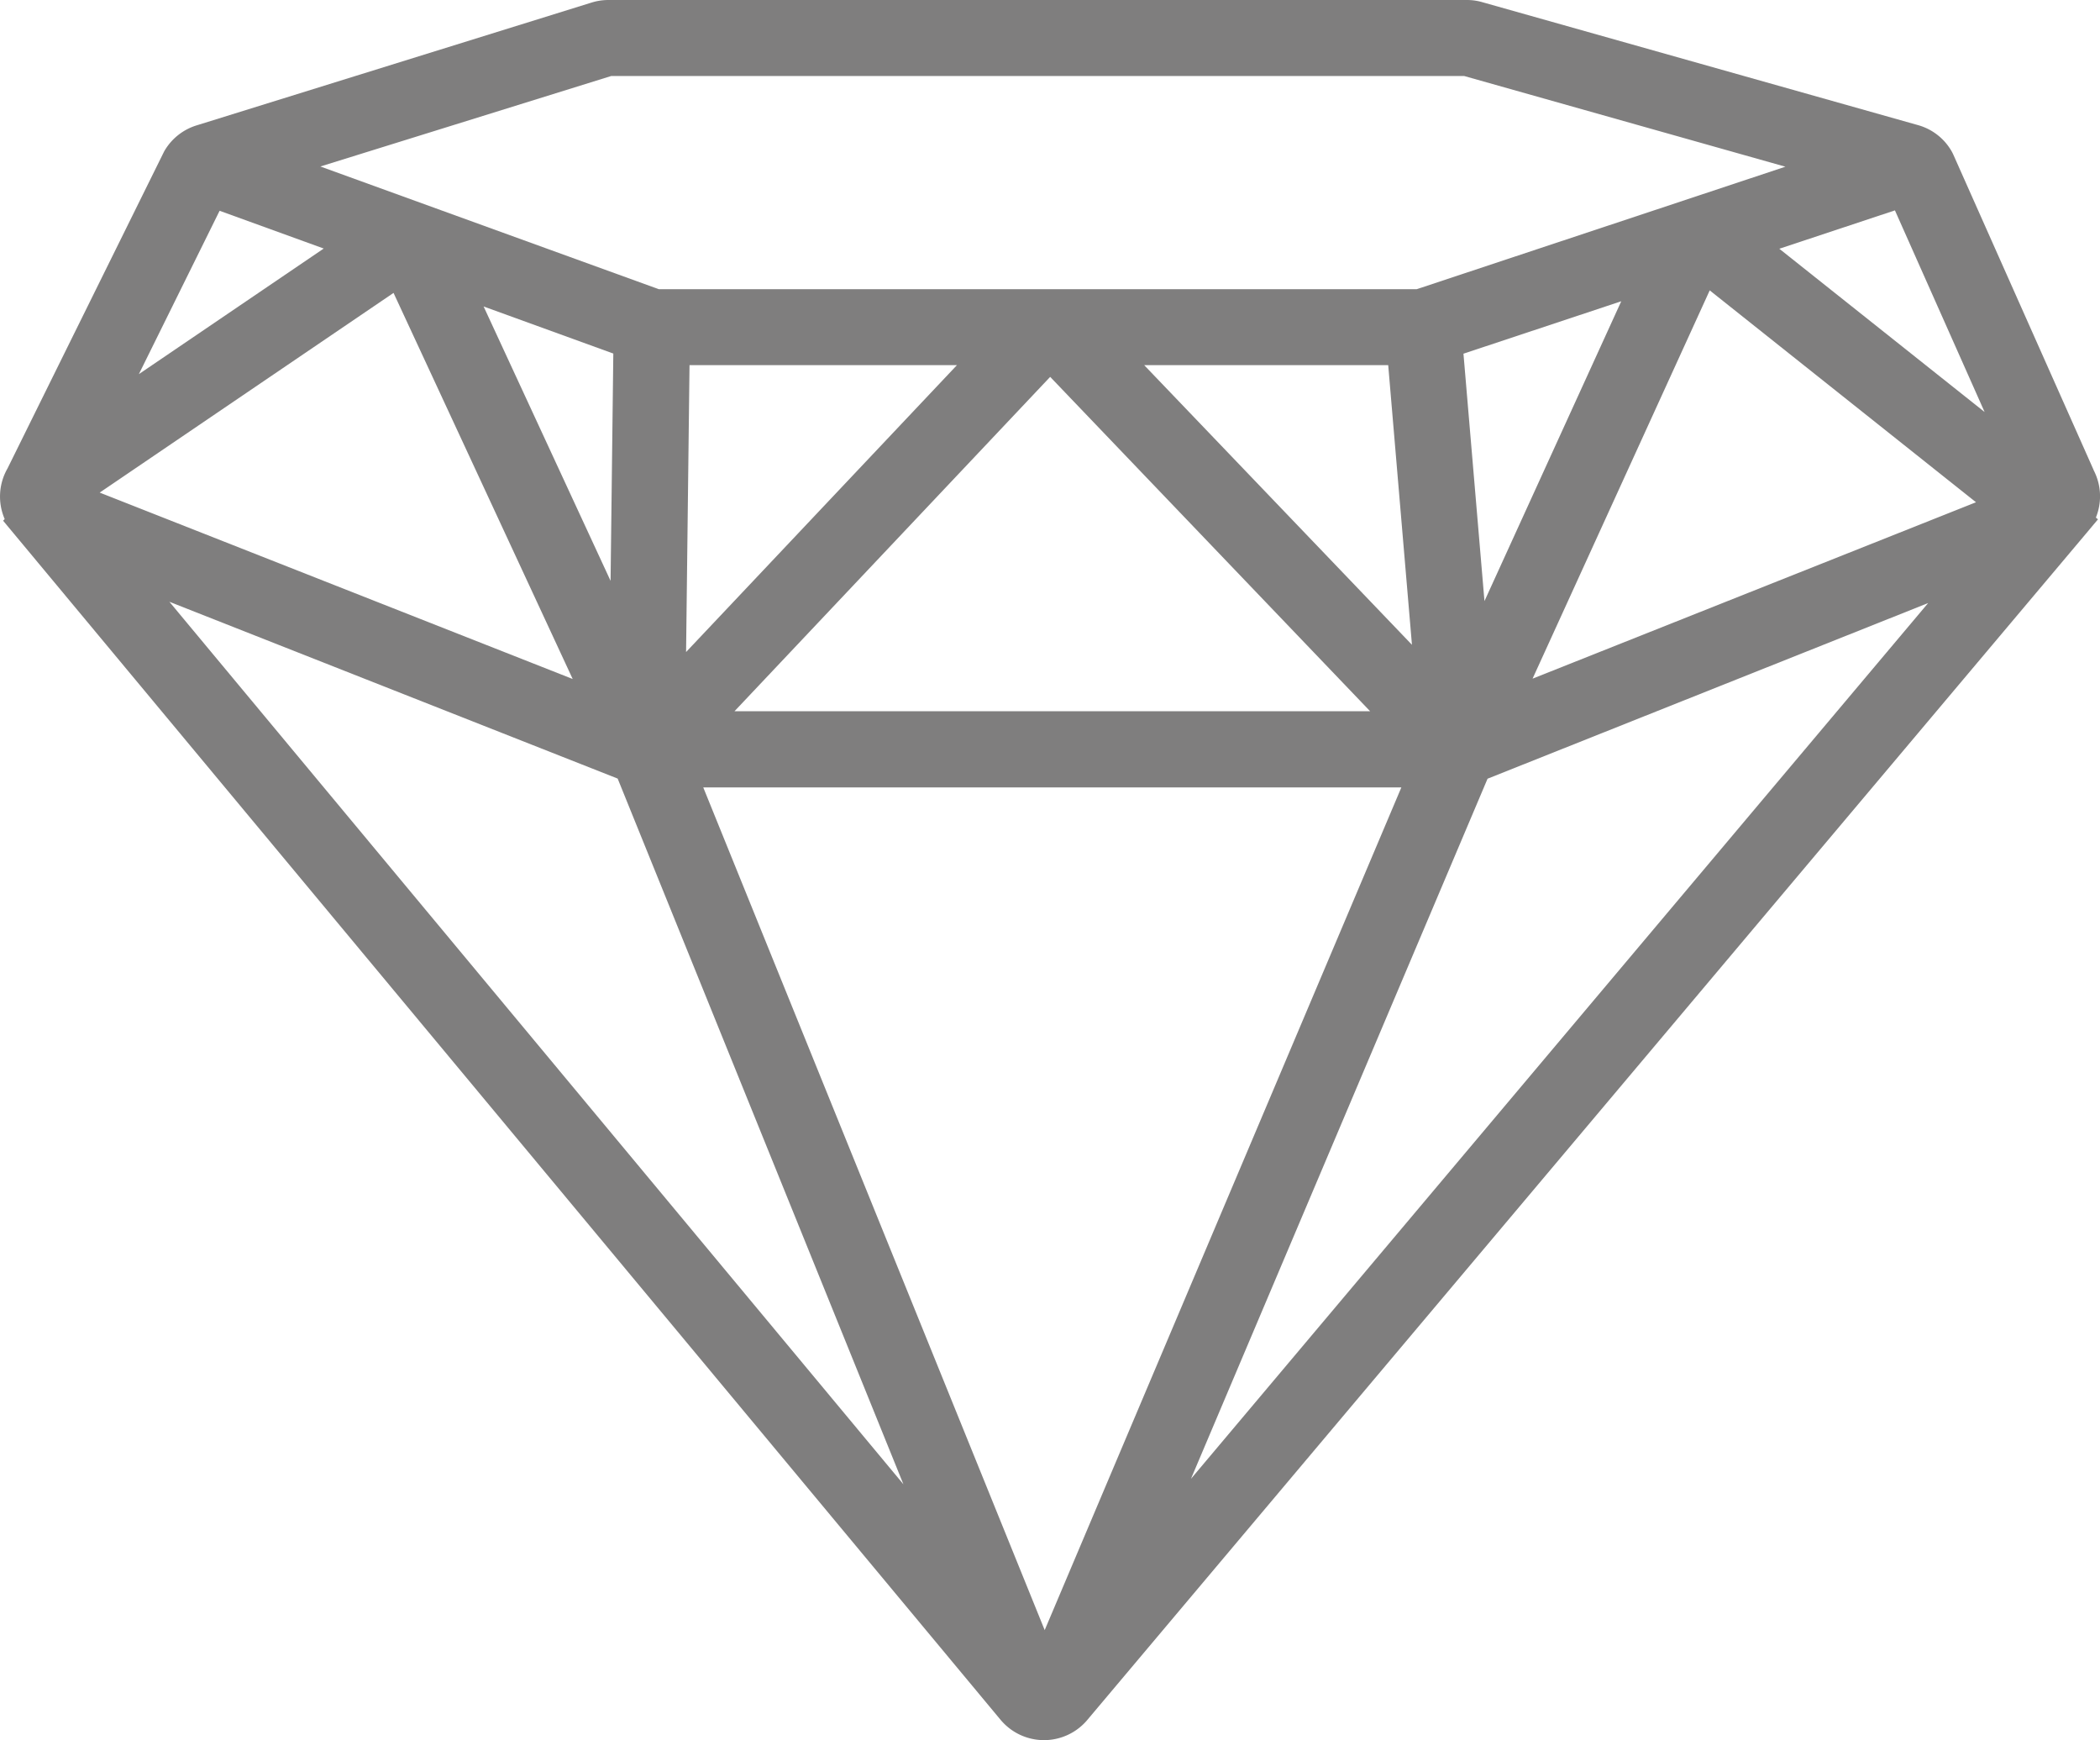 <svg xmlns="http://www.w3.org/2000/svg" width="48.282" height="40" viewBox="0 0 48.282 40">
  <path id="Diamond" d="M48.133,10.8,44.909,3.555a.908.908,0,0,0-.046-.089,1.289,1.289,0,0,0-.766-.59L34.076.049A1.256,1.256,0,0,0,33.724,0H13.985A1.3,1.3,0,0,0,13.6.059L4.516,2.883a1.3,1.3,0,0,0-.707.538.832.832,0,0,0-.049.086L.172,10.767a1.3,1.3,0,0,0-.065,1.165l-.037.037,22.947,27.58.022.024a1.3,1.3,0,0,0,1.921.006l.025-.028L47.977,12.245l.258-.308-.049-.039a1.3,1.3,0,0,0-.053-1.094M32.218,18.1l-8.2,19.371L16.168,18.1ZM43.566,4.836l2.062,4.635-4.72-3.753Zm-30.4,10.772L2.291,11.323l6.756-4.59ZM37.274,6.925l-3.145,6.892L33.646,8.13ZM31.916,8.394l.546,6.428L26.306,8.394ZM31.5,16.349H16.886l7.258-7.686ZM22,8.394l-6.227,6.594.079-6.594ZM32.57,6.648H15.147L7.365,3.827l6.687-2.08h19.61l7.386,2.085ZM14.1,8.127l-.063,5.225L11.118,7.045Zm.1,9.77,6.57,16.222L3.894,13.833Zm30.13-4.035L27.381,33.993,34.2,17.9Zm1.1-2.317L35.235,15.6l4.073-8.925ZM3.192,8.6,5.048,4.845l2.394.868Z" transform="translate(0.001 0)" fill="#7f7e7e"/>
</svg>
